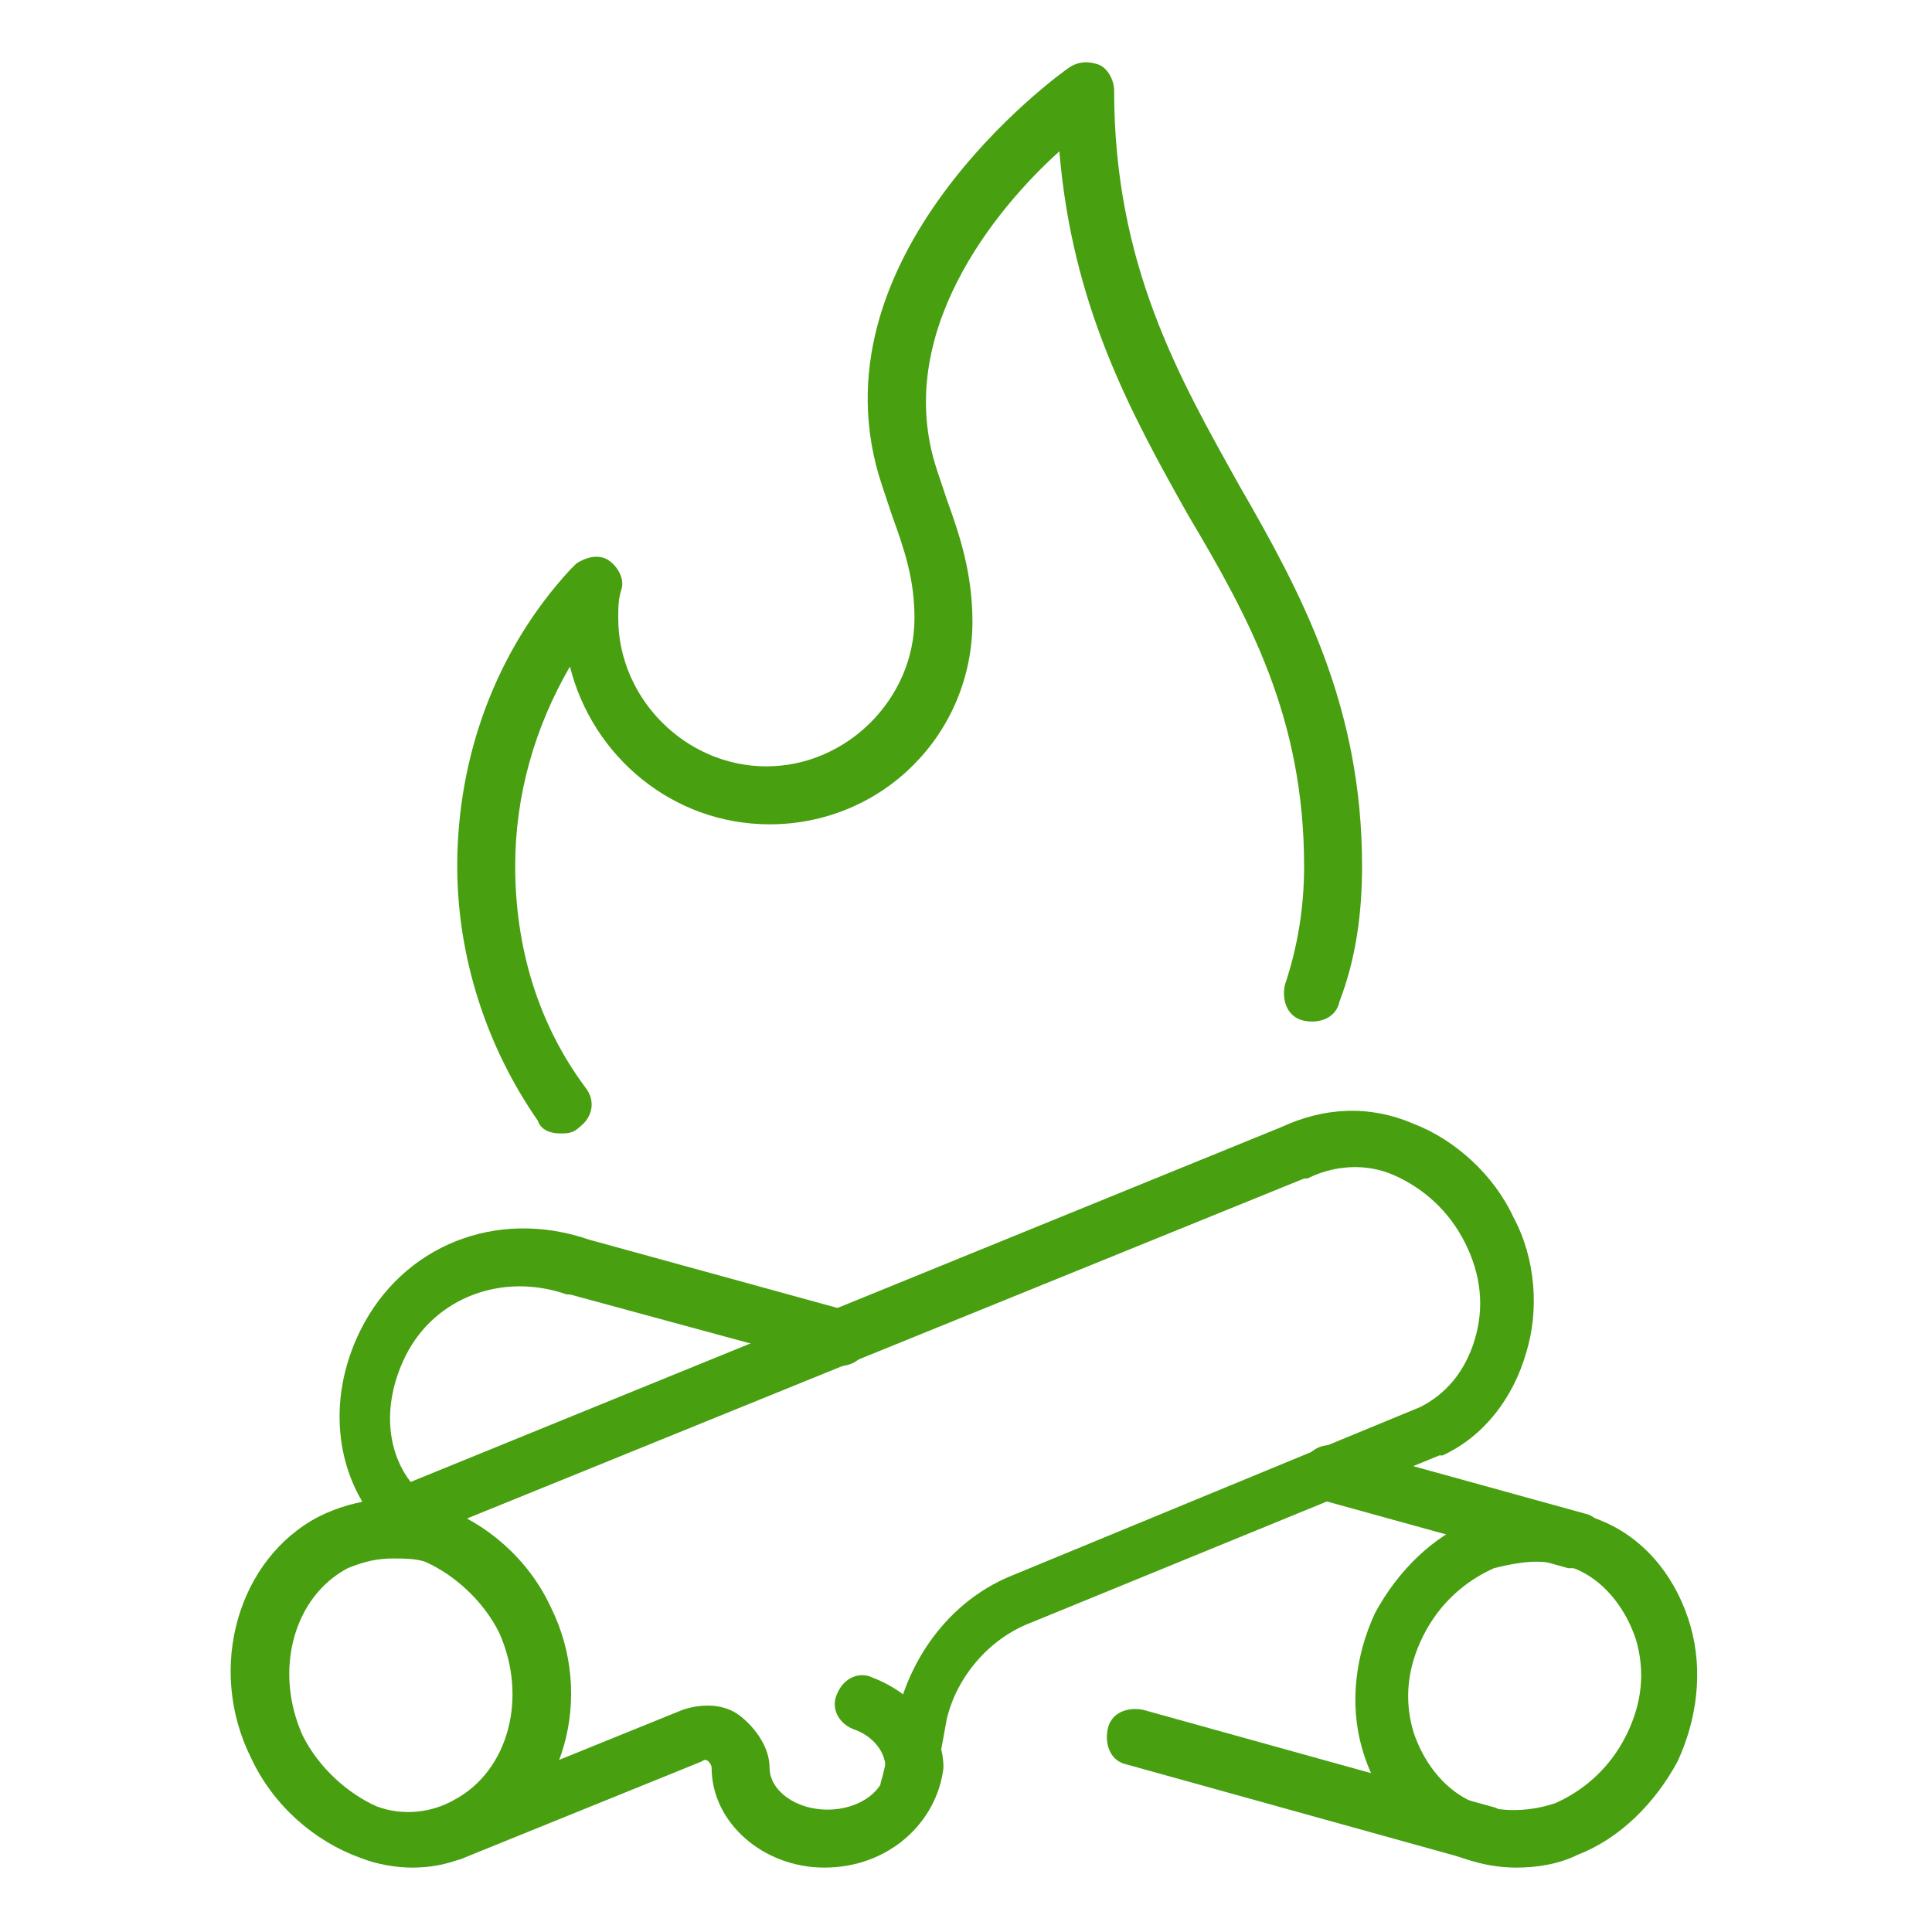 <?xml version="1.0" encoding="utf-8"?>
<!-- Generator: Adobe Illustrator 24.1.0, SVG Export Plug-In . SVG Version: 6.00 Build 0)  -->
<svg version="1.1" id="Layer_1" xmlns="http://www.w3.org/2000/svg" xmlns:xlink="http://www.w3.org/1999/xlink" x="0px" y="0px"
	 width="60px" height="60px" viewBox="0 0 60 60" style="enable-background:new 0 0 60 60;" xml:space="preserve">
<style type="text/css">
	.st0{fill:#489F10;}
	.st1{display:none;}
	.st2{display:inline;}
</style>
<g id="campfire_2_">
	<g>
		<path class="st0" d="M17.4,35.2c-0.3,0-0.6-0.1-0.7-0.4c-1.6-2.3-2.5-5.1-2.5-7.9c0-3.4,1.2-6.7,3.5-9.2c0,0,0.1-0.1,0.1-0.1
			l0.1-0.1c0.3-0.2,0.7-0.3,1-0.1c0.3,0.2,0.5,0.6,0.4,0.9c-0.1,0.3-0.1,0.6-0.1,0.9c0,2.5,2.1,4.6,4.6,4.6s4.6-2.1,4.6-4.6
			c0-1.2-0.3-2.1-0.7-3.2c-0.1-0.3-0.2-0.6-0.3-0.9c-2.4-7.1,5.5-12.8,5.8-13c0.3-0.2,0.6-0.2,0.9-0.1c0.3,0.1,0.5,0.5,0.5,0.8
			c0,5.4,2,8.9,3.9,12.3c1.9,3.3,3.8,6.8,3.8,11.8c0,1.5-0.2,2.9-0.7,4.2c-0.1,0.5-0.6,0.7-1.1,0.6c-0.5-0.1-0.7-0.6-0.6-1.1
			c0.4-1.2,0.6-2.4,0.6-3.7c0-4.6-1.7-7.7-3.6-10.9c-1.8-3.2-3.6-6.5-4-11.3c-2,1.8-5.2,5.7-3.8,9.9c0.1,0.3,0.2,0.6,0.3,0.9
			c0.4,1.1,0.8,2.3,0.8,3.8c0,3.5-2.8,6.3-6.3,6.3c-3,0-5.5-2.1-6.2-4.9c-1.1,1.9-1.7,4-1.7,6.2c0,2.5,0.7,4.9,2.2,6.9
			c0.3,0.4,0.2,0.9-0.2,1.2C17.8,35.2,17.6,35.2,17.4,35.2z"/>
	</g>
	<g>
		<g>
			<g>
				<path class="st0" d="M12.8,58c-0.5,0-1.1-0.1-1.6-0.3c-1.4-0.5-2.7-1.6-3.4-3.1c-1.4-2.8-0.4-6.2,2.1-7.5
					c1.2-0.6,2.5-0.7,3.8-0.3c1.4,0.5,2.7,1.6,3.4,3.1l0,0c1.4,2.8,0.4,6.2-2.1,7.5C14.3,57.8,13.6,58,12.8,58z M12.2,48.4
					c-0.5,0-0.9,0.1-1.4,0.3c-1.7,0.9-2.3,3.2-1.4,5.2c0.5,1,1.4,1.8,2.3,2.2c0.8,0.3,1.7,0.2,2.4-0.2c1.7-0.9,2.3-3.2,1.4-5.2l0,0
					c-0.5-1-1.4-1.8-2.3-2.2C12.9,48.4,12.5,48.4,12.2,48.4z"/>
			</g>
			<g>
				<path class="st0" d="M28.2,56.3c-0.1,0-0.1,0-0.2,0c-0.5-0.1-0.8-0.6-0.6-1.1l0.5-2.1c0.5-1.9,1.8-3.5,3.6-4.2l12.6-5.2
					c0.8-0.4,1.4-1.1,1.7-2.1c0.3-1,0.2-2-0.3-3c-0.5-1-1.3-1.7-2.2-2.1c-0.9-0.4-1.9-0.3-2.7,0.1c0,0,0,0-0.1,0L11.2,48.5
					c-0.4,0.2-1,0-1.1-0.5c-0.2-0.4,0-1,0.5-1.1L39.8,35c1.3-0.6,2.7-0.7,4.1-0.1c1.3,0.5,2.5,1.6,3.1,2.9c0.7,1.3,0.8,2.9,0.4,4.2
					c-0.4,1.4-1.3,2.6-2.6,3.2c0,0,0,0-0.1,0l-12.7,5.2c-1.3,0.5-2.3,1.7-2.6,3L29,55.6C28.9,56,28.6,56.3,28.2,56.3z"/>
			</g>
			<g>
				<path class="st0" d="M25.6,58c-1.9,0-3.5-1.4-3.5-3.1c0-0.1-0.1-0.2-0.1-0.2c0,0-0.1-0.1-0.2,0l-7.4,3c-0.4,0.2-1,0-1.1-0.5
					c-0.2-0.4,0-1,0.5-1.1l7.4-3c0.6-0.2,1.3-0.2,1.8,0.2c0.5,0.4,0.9,1,0.9,1.6c0,0.7,0.8,1.3,1.8,1.3s1.8-0.6,1.8-1.3
					c0-0.5-0.4-1-1-1.2c-0.5-0.2-0.7-0.7-0.5-1.1c0.2-0.5,0.7-0.7,1.1-0.5c1.3,0.5,2.2,1.6,2.2,2.8C29.1,56.6,27.6,58,25.6,58z"/>
			</g>
		</g>
		<g>
			<g>
				<path class="st0" d="M47.1,58c-0.8,0-1.5-0.2-2.2-0.5c-1.3-0.6-2.2-1.8-2.6-3.2c-0.4-1.4-0.2-2.9,0.4-4.2
					c0.7-1.3,1.8-2.4,3.1-2.9c1.4-0.5,2.8-0.5,4.1,0.1c1.3,0.6,2.2,1.8,2.6,3.2c0.4,1.4,0.2,2.9-0.4,4.2c-0.7,1.3-1.8,2.4-3.1,2.9
					C48.4,57.9,47.7,58,47.1,58z M47.7,48.5c-0.4,0-0.9,0.1-1.3,0.2c-0.9,0.4-1.7,1.1-2.2,2.1c-0.5,1-0.6,2-0.3,3
					c0.3,0.9,0.9,1.7,1.7,2.1c0.8,0.4,1.8,0.4,2.7,0.1c0.9-0.4,1.7-1.1,2.2-2.1c0.5-1,0.6-2,0.3-3c-0.3-0.9-0.9-1.7-1.7-2.1
					C48.7,48.6,48.2,48.5,47.7,48.5z"/>
			</g>
			<g>
				<path class="st0" d="M48.9,48.7c-0.1,0-0.2,0-0.2,0l-7.6-2.1c-0.5-0.1-0.7-0.6-0.6-1.1c0.1-0.5,0.6-0.7,1.1-0.6l7.6,2.1
					c0.5,0.1,0.7,0.6,0.6,1.1C49.6,48.4,49.3,48.7,48.9,48.7z"/>
			</g>
			<g>
				<path class="st0" d="M46,57.8c-0.1,0-0.2,0-0.2,0l-10.8-3c-0.5-0.1-0.7-0.6-0.6-1.1c0.1-0.5,0.6-0.7,1.1-0.6l10.8,3
					c0.5,0.1,0.7,0.6,0.6,1.1C46.7,57.6,46.3,57.8,46,57.8z"/>
			</g>
			<g>
				<path class="st0" d="M12.6,47.9c-0.2,0-0.4-0.1-0.6-0.3c-1.6-1.6-1.9-4.1-0.8-6.3c1.3-2.6,4.2-3.8,7.1-2.8l8,2.2
					c0.5,0.1,0.7,0.6,0.6,1.1c-0.1,0.5-0.6,0.7-1.1,0.6l-8.1-2.2c0,0,0,0-0.1,0c-2-0.7-4.1,0.1-5,1.9c-0.8,1.6-0.6,3.3,0.5,4.3
					c0.3,0.3,0.3,0.9,0,1.2C13.1,47.8,12.8,47.9,12.6,47.9z"/>
			</g>
		</g>
	</g>
</g>
<g id="geodesic_dome" class="st1">
	<g class="st2">
		<g>
			<path class="st0" d="M57.1,58H2.9c-0.3,0-0.5-0.1-0.7-0.3C2,57.4,2,57.2,2,56.9l3.6-13.6c0-0.1,0.1-0.3,0.2-0.4l9.9-9.9
				c0.1-0.1,0.2-0.2,0.4-0.2l13.6-3.6c0.1,0,0.3,0,0.5,0l13.6,3.6c0.1,0,0.3,0.1,0.4,0.2l9.9,9.9c0.1,0.1,0.2,0.2,0.2,0.4L58,56.9
				c0.1,0.3,0,0.5-0.2,0.8C57.7,57.9,57.4,58,57.1,58z M4,56.3h52L52.7,44l-9.6-9.6L30,30.9l-13.1,3.5L7.3,44L4,56.3z"/>
		</g>
		<g>
			<path class="st0" d="M22.6,58c-0.4,0-0.7-0.3-0.8-0.7l-6.1-23.5c-0.1-0.5,0.2-0.9,0.6-1.1c0.5-0.1,0.9,0.2,1.1,0.6l6.1,23.5
				c0.1,0.5-0.2,0.9-0.6,1.1C22.7,58,22.6,58,22.6,58z"/>
		</g>
		<g>
			<path class="st0" d="M37.4,58c-0.1,0-0.1,0-0.2,0c-0.5-0.1-0.7-0.6-0.6-1.1l6.1-23.5c0.1-0.5,0.6-0.7,1.1-0.6
				c0.5,0.1,0.7,0.6,0.6,1.1l-6.1,23.5C38.2,57.7,37.8,58,37.4,58z"/>
		</g>
		<g>
			<path class="st0" d="M2.9,58c-0.3,0-0.6-0.1-0.7-0.4c-0.3-0.4-0.1-1,0.3-1.2L17.6,47L6.3,44.4c-0.5-0.1-0.8-0.6-0.7-1.1
				c0.1-0.5,0.6-0.8,1.1-0.7L20,45.8c0.3,0.1,0.6,0.4,0.7,0.7c0.1,0.3-0.1,0.7-0.4,0.9l-17,10.4C3.2,58,3,58,2.9,58z"/>
		</g>
		<g>
			<path class="st0" d="M57.1,58c-0.2,0-0.3,0-0.5-0.1l-17-10.4c-0.3-0.2-0.5-0.5-0.4-0.9c0.1-0.3,0.3-0.6,0.7-0.7l13.3-3.1
				c0.5-0.1,0.9,0.2,1.1,0.7c0.1,0.5-0.2,0.9-0.7,1.1L42.4,47l15.2,9.3c0.4,0.3,0.5,0.8,0.3,1.2C57.7,57.9,57.4,58,57.1,58z"/>
		</g>
		<g>
			<g>
				<path class="st0" d="M37,58c-0.5,0-0.9-0.4-0.9-0.9V45.8c0-3.4-2.7-6.1-6.1-6.1s-6.1,2.7-6.1,6.1v11.4c0,0.5-0.4,0.9-0.9,0.9
					c-0.5,0-0.9-0.4-0.9-0.9V45.8c0-4.3,3.5-7.9,7.9-7.9s7.9,3.5,7.9,7.9v11.4C37.9,57.6,37.5,58,37,58z"/>
			</g>
		</g>
	</g>
	<g class="st2">
		<g>
			<g>
				<path class="st0" d="M44,14.2c-0.5,0-0.9-0.4-0.9-0.9V9.9C43.1,9.4,43.5,9,44,9c0.5,0,0.9,0.4,0.9,0.9v3.5
					C44.9,13.9,44.5,14.2,44,14.2z"/>
			</g>
			<g>
				<path class="st0" d="M45.8,12.5h-3.5c-0.5,0-0.9-0.4-0.9-0.9s0.4-0.9,0.9-0.9h3.5c0.5,0,0.9,0.4,0.9,0.9S46.2,12.5,45.8,12.5z"
					/>
			</g>
		</g>
		<g>
			<g>
				<path class="st0" d="M53.6,24.7c-0.5,0-0.9-0.4-0.9-0.9v-3.5c0-0.5,0.4-0.9,0.9-0.9c0.5,0,0.9,0.4,0.9,0.9v3.5
					C54.5,24.4,54.1,24.7,53.6,24.7z"/>
			</g>
			<g>
				<path class="st0" d="M55.4,23h-3.5c-0.5,0-0.9-0.4-0.9-0.9c0-0.5,0.4-0.9,0.9-0.9h3.5c0.5,0,0.9,0.4,0.9,0.9
					C56.3,22.6,55.9,23,55.4,23z"/>
			</g>
		</g>
		<g>
			<path class="st0" d="M11.6,21.2c-3.9,0-7.6-2.4-9-6.3C0.8,10,3.3,4.5,8.3,2.6C10,2,11.9,1.8,13.7,2.2C14,2.3,14.3,2.6,14.3,3
				c0.1,0.4-0.1,0.7-0.5,0.9c-2.9,1.5-4.2,5-3.1,8.1l0,0c1.1,3.1,4.4,4.8,7.6,4.1c0.4-0.1,0.7,0.1,0.9,0.4c0.2,0.3,0.2,0.7,0,1
				c-1.1,1.5-2.6,2.6-4.3,3.2C13.9,21.1,12.8,21.2,11.6,21.2z M11.1,3.8C10.3,3.8,9.6,4,8.9,4.2c-4.1,1.5-6.1,6.1-4.6,10.1
				c1.5,4.1,6.1,6.1,10.1,4.6c0.7-0.3,1.4-0.6,2-1.1c-3.2-0.2-6-2.3-7.2-5.4C8,9.4,8.8,6,11.1,3.8z"/>
		</g>
	</g>
</g>
</svg>
